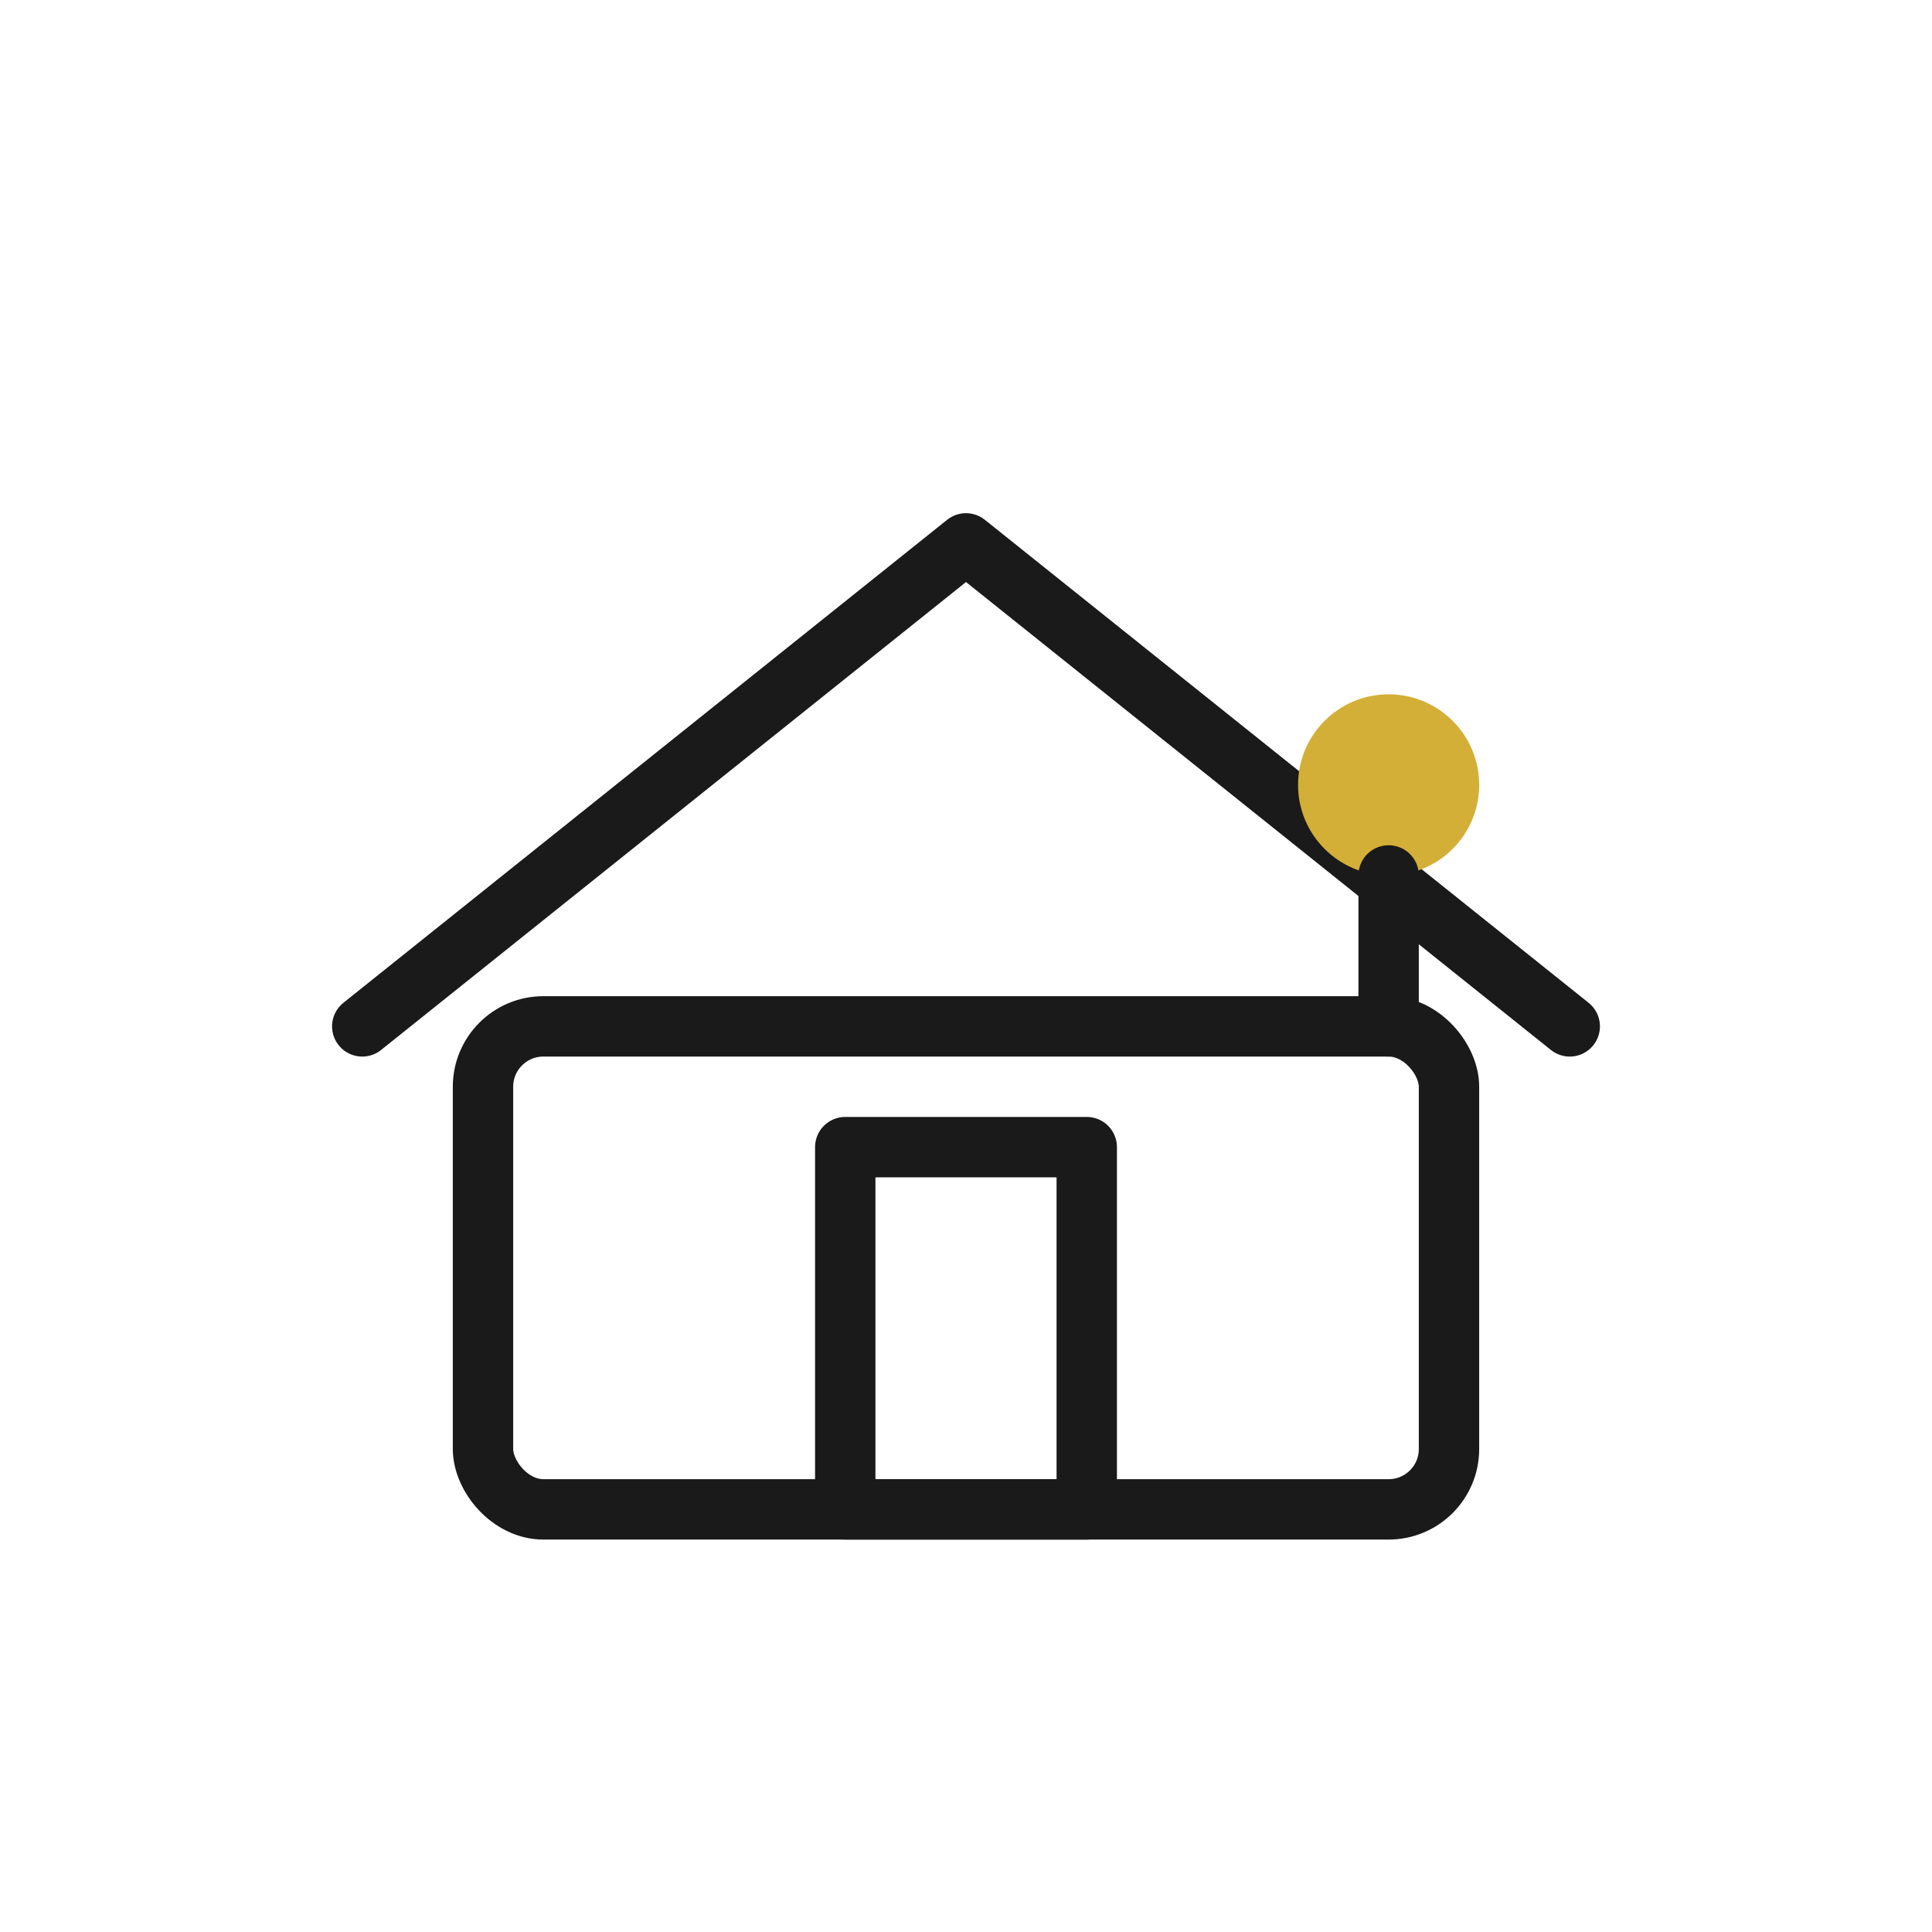 <?xml version='1.0' encoding='utf-8'?>
<svg xmlns:ns0="http://www.w3.org/2000/svg" xmlns="http://www.w3.org/2000/svg" viewBox="0 0 64 64" width="64" height="64"><defs><style>
      .stroke { stroke: #1A1A1A; stroke-width: 2; stroke-linecap: round; stroke-linejoin: round; fill: none; }
      .fill-black { fill: #1A1A1A; }
      .fill-red { fill: #C1272D; }
      .fill-gold { fill: #D4AF37; }
    </style></defs><ns0:path d="M12 34 L32 18 L52 34" class="stroke" />
    <ns0:rect x="16" y="34" width="32" height="16" rx="2" class="stroke" />
    <ns0:rect x="28" y="38" width="8" height="12" class="stroke" />
    <ns0:circle cx="46" cy="26" r="3" class="fill-gold" />
    <ns0:path d="M46 29 v5" class="stroke" />
  </svg>